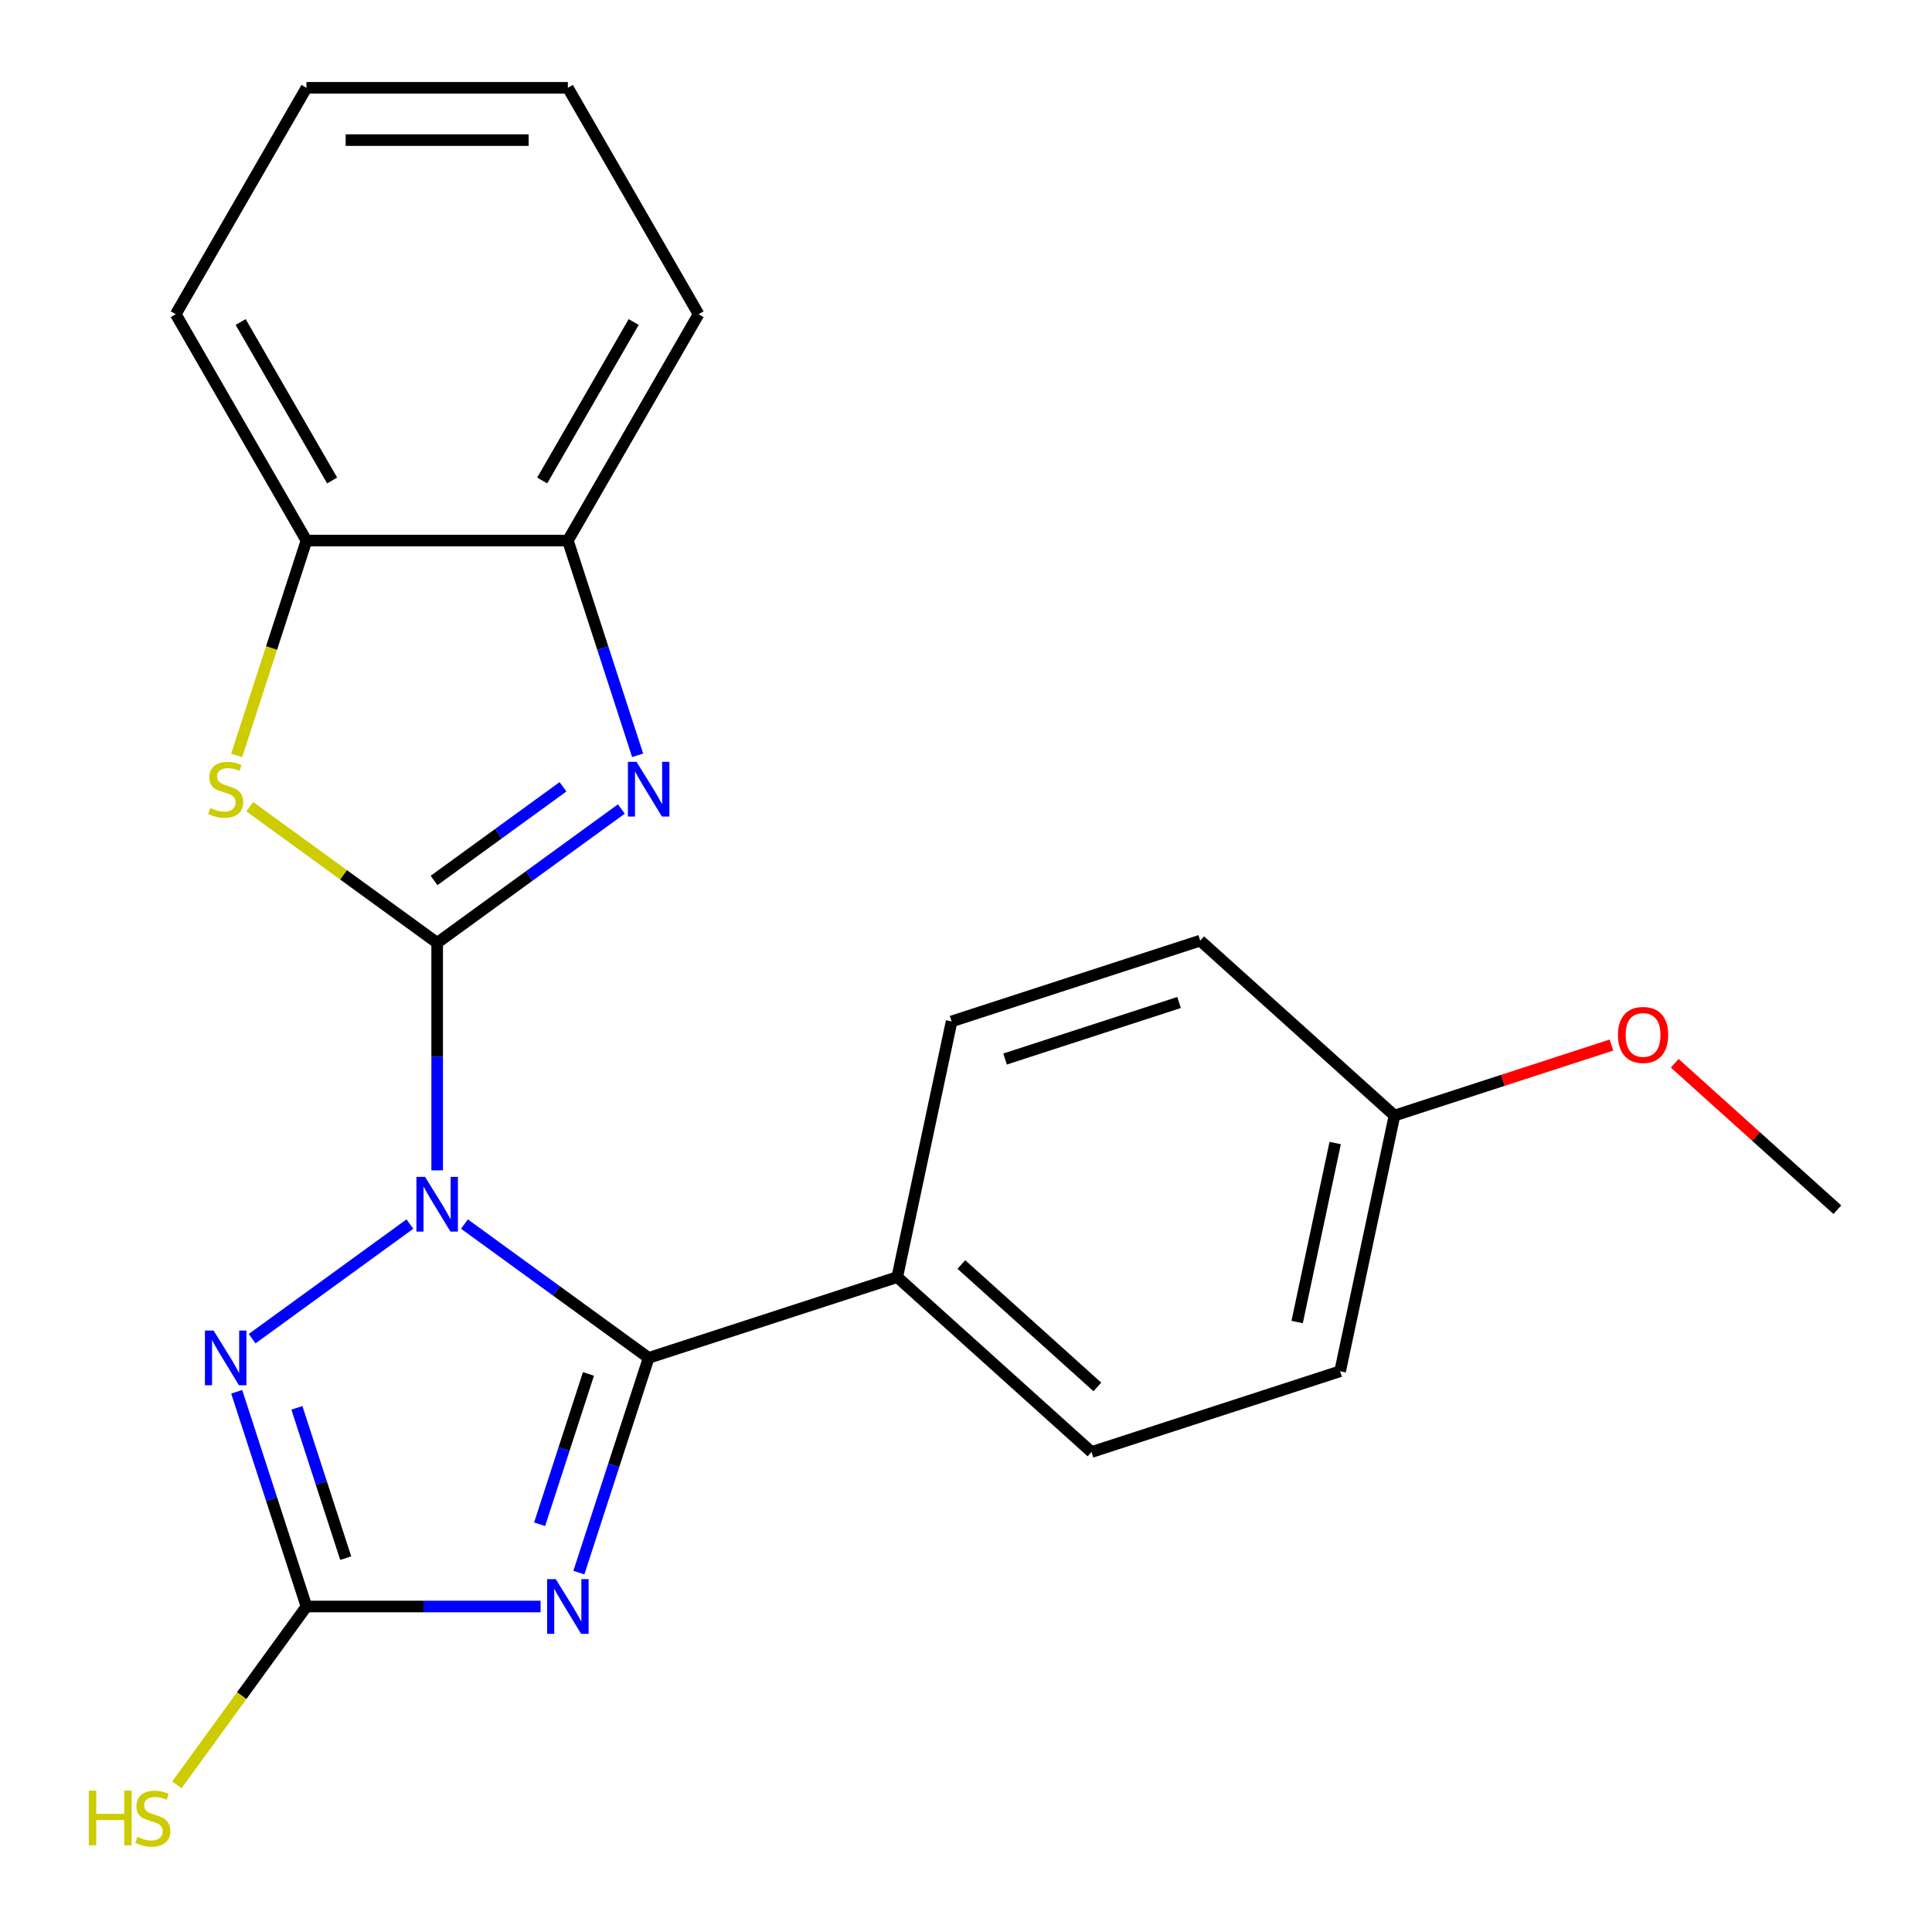 <?xml version='1.0' encoding='iso-8859-1'?>
<svg version='1.1' baseProfile='full'
              xmlns='http://www.w3.org/2000/svg'
                      xmlns:rdkit='http://www.rdkit.org/xml'
                      xmlns:xlink='http://www.w3.org/1999/xlink'
                  xml:space='preserve'
width='1000px' height='1000px' viewBox='0 0 1000 1000'>
<!-- END OF HEADER -->
<rect style='opacity:1.0;fill:#FFFFFF;stroke:none' width='1000' height='1000' x='0' y='0'> </rect>
<path class='bond-0' d='M 226.276,605.772 L 226.276,546.893' style='fill:none;fill-rule:evenodd;stroke:#0000FF;stroke-width:6px;stroke-linecap:butt;stroke-linejoin:miter;stroke-opacity:1' />
<path class='bond-0' d='M 226.276,546.893 L 226.276,488.013' style='fill:none;fill-rule:evenodd;stroke:#000000;stroke-width:6px;stroke-linecap:butt;stroke-linejoin:miter;stroke-opacity:1' />
<path class='bond-1' d='M 240.399,633.575 L 288.068,668.209' style='fill:none;fill-rule:evenodd;stroke:#0000FF;stroke-width:6px;stroke-linecap:butt;stroke-linejoin:miter;stroke-opacity:1' />
<path class='bond-1' d='M 288.068,668.209 L 335.738,702.843' style='fill:none;fill-rule:evenodd;stroke:#000000;stroke-width:6px;stroke-linecap:butt;stroke-linejoin:miter;stroke-opacity:1' />
<path class='bond-3' d='M 212.153,633.575 L 130.501,692.9' style='fill:none;fill-rule:evenodd;stroke:#0000FF;stroke-width:6px;stroke-linecap:butt;stroke-linejoin:miter;stroke-opacity:1' />
<path class='bond-4' d='M 226.276,488.013 L 273.946,453.379' style='fill:none;fill-rule:evenodd;stroke:#000000;stroke-width:6px;stroke-linecap:butt;stroke-linejoin:miter;stroke-opacity:1' />
<path class='bond-4' d='M 273.946,453.379 L 321.615,418.745' style='fill:none;fill-rule:evenodd;stroke:#0000FF;stroke-width:6px;stroke-linecap:butt;stroke-linejoin:miter;stroke-opacity:1' />
<path class='bond-4' d='M 224.671,455.73 L 258.04,431.487' style='fill:none;fill-rule:evenodd;stroke:#000000;stroke-width:6px;stroke-linecap:butt;stroke-linejoin:miter;stroke-opacity:1' />
<path class='bond-4' d='M 258.04,431.487 L 291.409,407.243' style='fill:none;fill-rule:evenodd;stroke:#0000FF;stroke-width:6px;stroke-linecap:butt;stroke-linejoin:miter;stroke-opacity:1' />
<path class='bond-6' d='M 226.276,488.013 L 177.776,452.776' style='fill:none;fill-rule:evenodd;stroke:#000000;stroke-width:6px;stroke-linecap:butt;stroke-linejoin:miter;stroke-opacity:1' />
<path class='bond-6' d='M 177.776,452.776 L 129.277,417.539' style='fill:none;fill-rule:evenodd;stroke:#CCCC00;stroke-width:6px;stroke-linecap:butt;stroke-linejoin:miter;stroke-opacity:1' />
<path class='bond-2' d='M 335.738,702.843 L 317.682,758.412' style='fill:none;fill-rule:evenodd;stroke:#000000;stroke-width:6px;stroke-linecap:butt;stroke-linejoin:miter;stroke-opacity:1' />
<path class='bond-2' d='M 317.682,758.412 L 299.627,813.981' style='fill:none;fill-rule:evenodd;stroke:#0000FF;stroke-width:6px;stroke-linecap:butt;stroke-linejoin:miter;stroke-opacity:1' />
<path class='bond-2' d='M 304.585,711.152 L 291.946,750.05' style='fill:none;fill-rule:evenodd;stroke:#000000;stroke-width:6px;stroke-linecap:butt;stroke-linejoin:miter;stroke-opacity:1' />
<path class='bond-2' d='M 291.946,750.05 L 279.308,788.948' style='fill:none;fill-rule:evenodd;stroke:#0000FF;stroke-width:6px;stroke-linecap:butt;stroke-linejoin:miter;stroke-opacity:1' />
<path class='bond-9' d='M 335.738,702.843 L 464.417,661.033' style='fill:none;fill-rule:evenodd;stroke:#000000;stroke-width:6px;stroke-linecap:butt;stroke-linejoin:miter;stroke-opacity:1' />
<path class='bond-22' d='M 279.804,831.523 L 219.215,831.523' style='fill:none;fill-rule:evenodd;stroke:#0000FF;stroke-width:6px;stroke-linecap:butt;stroke-linejoin:miter;stroke-opacity:1' />
<path class='bond-22' d='M 219.215,831.523 L 158.625,831.523' style='fill:none;fill-rule:evenodd;stroke:#000000;stroke-width:6px;stroke-linecap:butt;stroke-linejoin:miter;stroke-opacity:1' />
<path class='bond-5' d='M 122.514,720.386 L 140.57,775.955' style='fill:none;fill-rule:evenodd;stroke:#0000FF;stroke-width:6px;stroke-linecap:butt;stroke-linejoin:miter;stroke-opacity:1' />
<path class='bond-5' d='M 140.57,775.955 L 158.625,831.523' style='fill:none;fill-rule:evenodd;stroke:#000000;stroke-width:6px;stroke-linecap:butt;stroke-linejoin:miter;stroke-opacity:1' />
<path class='bond-5' d='M 153.667,728.694 L 166.306,767.592' style='fill:none;fill-rule:evenodd;stroke:#0000FF;stroke-width:6px;stroke-linecap:butt;stroke-linejoin:miter;stroke-opacity:1' />
<path class='bond-5' d='M 166.306,767.592 L 178.944,806.49' style='fill:none;fill-rule:evenodd;stroke:#000000;stroke-width:6px;stroke-linecap:butt;stroke-linejoin:miter;stroke-opacity:1' />
<path class='bond-7' d='M 330.038,390.942 L 311.982,335.373' style='fill:none;fill-rule:evenodd;stroke:#0000FF;stroke-width:6px;stroke-linecap:butt;stroke-linejoin:miter;stroke-opacity:1' />
<path class='bond-7' d='M 311.982,335.373 L 293.927,279.804' style='fill:none;fill-rule:evenodd;stroke:#000000;stroke-width:6px;stroke-linecap:butt;stroke-linejoin:miter;stroke-opacity:1' />
<path class='bond-10' d='M 158.625,831.523 L 125.092,877.677' style='fill:none;fill-rule:evenodd;stroke:#000000;stroke-width:6px;stroke-linecap:butt;stroke-linejoin:miter;stroke-opacity:1' />
<path class='bond-10' d='M 125.092,877.677 L 91.559,923.832' style='fill:none;fill-rule:evenodd;stroke:#CCCC00;stroke-width:6px;stroke-linecap:butt;stroke-linejoin:miter;stroke-opacity:1' />
<path class='bond-8' d='M 122.501,390.982 L 140.563,335.393' style='fill:none;fill-rule:evenodd;stroke:#CCCC00;stroke-width:6px;stroke-linecap:butt;stroke-linejoin:miter;stroke-opacity:1' />
<path class='bond-8' d='M 140.563,335.393 L 158.625,279.804' style='fill:none;fill-rule:evenodd;stroke:#000000;stroke-width:6px;stroke-linecap:butt;stroke-linejoin:miter;stroke-opacity:1' />
<path class='bond-17' d='M 293.927,279.804 L 361.578,162.63' style='fill:none;fill-rule:evenodd;stroke:#000000;stroke-width:6px;stroke-linecap:butt;stroke-linejoin:miter;stroke-opacity:1' />
<path class='bond-17' d='M 280.64,248.698 L 327.995,166.676' style='fill:none;fill-rule:evenodd;stroke:#000000;stroke-width:6px;stroke-linecap:butt;stroke-linejoin:miter;stroke-opacity:1' />
<path class='bond-23' d='M 293.927,279.804 L 158.625,279.804' style='fill:none;fill-rule:evenodd;stroke:#000000;stroke-width:6px;stroke-linecap:butt;stroke-linejoin:miter;stroke-opacity:1' />
<path class='bond-18' d='M 158.625,279.804 L 90.974,162.63' style='fill:none;fill-rule:evenodd;stroke:#000000;stroke-width:6px;stroke-linecap:butt;stroke-linejoin:miter;stroke-opacity:1' />
<path class='bond-18' d='M 171.912,248.698 L 124.557,166.676' style='fill:none;fill-rule:evenodd;stroke:#000000;stroke-width:6px;stroke-linecap:butt;stroke-linejoin:miter;stroke-opacity:1' />
<path class='bond-11' d='M 464.417,661.033 L 564.966,751.567' style='fill:none;fill-rule:evenodd;stroke:#000000;stroke-width:6px;stroke-linecap:butt;stroke-linejoin:miter;stroke-opacity:1' />
<path class='bond-11' d='M 497.607,654.503 L 567.991,717.877' style='fill:none;fill-rule:evenodd;stroke:#000000;stroke-width:6px;stroke-linecap:butt;stroke-linejoin:miter;stroke-opacity:1' />
<path class='bond-12' d='M 464.417,661.033 L 492.548,528.687' style='fill:none;fill-rule:evenodd;stroke:#000000;stroke-width:6px;stroke-linecap:butt;stroke-linejoin:miter;stroke-opacity:1' />
<path class='bond-15' d='M 564.966,751.567 L 693.646,709.757' style='fill:none;fill-rule:evenodd;stroke:#000000;stroke-width:6px;stroke-linecap:butt;stroke-linejoin:miter;stroke-opacity:1' />
<path class='bond-14' d='M 492.548,528.687 L 621.228,486.877' style='fill:none;fill-rule:evenodd;stroke:#000000;stroke-width:6px;stroke-linecap:butt;stroke-linejoin:miter;stroke-opacity:1' />
<path class='bond-14' d='M 520.212,548.152 L 610.288,518.884' style='fill:none;fill-rule:evenodd;stroke:#000000;stroke-width:6px;stroke-linecap:butt;stroke-linejoin:miter;stroke-opacity:1' />
<path class='bond-13' d='M 721.777,577.411 L 693.646,709.757' style='fill:none;fill-rule:evenodd;stroke:#000000;stroke-width:6px;stroke-linecap:butt;stroke-linejoin:miter;stroke-opacity:1' />
<path class='bond-13' d='M 691.088,591.637 L 671.397,684.279' style='fill:none;fill-rule:evenodd;stroke:#000000;stroke-width:6px;stroke-linecap:butt;stroke-linejoin:miter;stroke-opacity:1' />
<path class='bond-16' d='M 721.777,577.411 L 777.926,559.168' style='fill:none;fill-rule:evenodd;stroke:#000000;stroke-width:6px;stroke-linecap:butt;stroke-linejoin:miter;stroke-opacity:1' />
<path class='bond-16' d='M 777.926,559.168 L 834.074,540.924' style='fill:none;fill-rule:evenodd;stroke:#FF0000;stroke-width:6px;stroke-linecap:butt;stroke-linejoin:miter;stroke-opacity:1' />
<path class='bond-24' d='M 721.777,577.411 L 621.228,486.877' style='fill:none;fill-rule:evenodd;stroke:#000000;stroke-width:6px;stroke-linecap:butt;stroke-linejoin:miter;stroke-opacity:1' />
<path class='bond-19' d='M 866.84,550.352 L 908.923,588.244' style='fill:none;fill-rule:evenodd;stroke:#FF0000;stroke-width:6px;stroke-linecap:butt;stroke-linejoin:miter;stroke-opacity:1' />
<path class='bond-19' d='M 908.923,588.244 L 951.006,626.136' style='fill:none;fill-rule:evenodd;stroke:#000000;stroke-width:6px;stroke-linecap:butt;stroke-linejoin:miter;stroke-opacity:1' />
<path class='bond-21' d='M 361.578,162.63 L 293.927,45.455' style='fill:none;fill-rule:evenodd;stroke:#000000;stroke-width:6px;stroke-linecap:butt;stroke-linejoin:miter;stroke-opacity:1' />
<path class='bond-20' d='M 90.974,162.63 L 158.625,45.455' style='fill:none;fill-rule:evenodd;stroke:#000000;stroke-width:6px;stroke-linecap:butt;stroke-linejoin:miter;stroke-opacity:1' />
<path class='bond-25' d='M 158.625,45.455 L 293.927,45.455' style='fill:none;fill-rule:evenodd;stroke:#000000;stroke-width:6px;stroke-linecap:butt;stroke-linejoin:miter;stroke-opacity:1' />
<path class='bond-25' d='M 178.92,72.515 L 273.632,72.515' style='fill:none;fill-rule:evenodd;stroke:#000000;stroke-width:6px;stroke-linecap:butt;stroke-linejoin:miter;stroke-opacity:1' />
<path  class='atom-0' d='M 220.016 609.155
L 229.296 624.155
Q 230.216 625.635, 231.696 628.315
Q 233.176 630.995, 233.256 631.155
L 233.256 609.155
L 237.016 609.155
L 237.016 637.475
L 233.136 637.475
L 223.176 621.075
Q 222.016 619.155, 220.776 616.955
Q 219.576 614.755, 219.216 614.075
L 219.216 637.475
L 215.536 637.475
L 215.536 609.155
L 220.016 609.155
' fill='#0000FF'/>
<path  class='atom-3' d='M 287.667 817.363
L 296.947 832.363
Q 297.867 833.843, 299.347 836.523
Q 300.827 839.203, 300.907 839.363
L 300.907 817.363
L 304.667 817.363
L 304.667 845.683
L 300.787 845.683
L 290.827 829.283
Q 289.667 827.363, 288.427 825.163
Q 287.227 822.963, 286.867 822.283
L 286.867 845.683
L 283.187 845.683
L 283.187 817.363
L 287.667 817.363
' fill='#0000FF'/>
<path  class='atom-4' d='M 110.554 688.683
L 119.834 703.683
Q 120.754 705.163, 122.234 707.843
Q 123.714 710.523, 123.794 710.683
L 123.794 688.683
L 127.554 688.683
L 127.554 717.003
L 123.674 717.003
L 113.714 700.603
Q 112.554 698.683, 111.314 696.483
Q 110.114 694.283, 109.754 693.603
L 109.754 717.003
L 106.074 717.003
L 106.074 688.683
L 110.554 688.683
' fill='#0000FF'/>
<path  class='atom-5' d='M 329.478 394.324
L 338.758 409.324
Q 339.678 410.804, 341.158 413.484
Q 342.638 416.164, 342.718 416.324
L 342.718 394.324
L 346.478 394.324
L 346.478 422.644
L 342.598 422.644
L 332.638 406.244
Q 331.478 404.324, 330.238 402.124
Q 329.038 399.924, 328.678 399.244
L 328.678 422.644
L 324.998 422.644
L 324.998 394.324
L 329.478 394.324
' fill='#0000FF'/>
<path  class='atom-7' d='M 108.814 418.204
Q 109.134 418.324, 110.454 418.884
Q 111.774 419.444, 113.214 419.804
Q 114.694 420.124, 116.134 420.124
Q 118.814 420.124, 120.374 418.844
Q 121.934 417.524, 121.934 415.244
Q 121.934 413.684, 121.134 412.724
Q 120.374 411.764, 119.174 411.244
Q 117.974 410.724, 115.974 410.124
Q 113.454 409.364, 111.934 408.644
Q 110.454 407.924, 109.374 406.404
Q 108.334 404.884, 108.334 402.324
Q 108.334 398.764, 110.734 396.564
Q 113.174 394.364, 117.974 394.364
Q 121.254 394.364, 124.974 395.924
L 124.054 399.004
Q 120.654 397.604, 118.094 397.604
Q 115.334 397.604, 113.814 398.764
Q 112.294 399.884, 112.334 401.844
Q 112.334 403.364, 113.094 404.284
Q 113.894 405.204, 115.014 405.724
Q 116.174 406.244, 118.094 406.844
Q 120.654 407.644, 122.174 408.444
Q 123.694 409.244, 124.774 410.884
Q 125.894 412.484, 125.894 415.244
Q 125.894 419.164, 123.254 421.284
Q 120.654 423.364, 116.294 423.364
Q 113.774 423.364, 111.854 422.804
Q 109.974 422.284, 107.734 421.364
L 108.814 418.204
' fill='#CCCC00'/>
<path  class='atom-11' d='M 45.977 926.825
L 49.816 926.825
L 49.816 938.865
L 64.296 938.865
L 64.296 926.825
L 68.136 926.825
L 68.136 955.145
L 64.296 955.145
L 64.296 942.065
L 49.816 942.065
L 49.816 955.145
L 45.977 955.145
L 45.977 926.825
' fill='#CCCC00'/>
<path  class='atom-11' d='M 71.097 950.745
Q 71.416 950.865, 72.737 951.425
Q 74.056 951.985, 75.496 952.345
Q 76.977 952.665, 78.416 952.665
Q 81.097 952.665, 82.656 951.385
Q 84.216 950.065, 84.216 947.785
Q 84.216 946.225, 83.416 945.265
Q 82.656 944.305, 81.457 943.785
Q 80.257 943.265, 78.257 942.665
Q 75.737 941.905, 74.216 941.185
Q 72.737 940.465, 71.656 938.945
Q 70.617 937.425, 70.617 934.865
Q 70.617 931.305, 73.016 929.105
Q 75.457 926.905, 80.257 926.905
Q 83.537 926.905, 87.257 928.465
L 86.337 931.545
Q 82.936 930.145, 80.376 930.145
Q 77.617 930.145, 76.097 931.305
Q 74.576 932.425, 74.617 934.385
Q 74.617 935.905, 75.376 936.825
Q 76.177 937.745, 77.296 938.265
Q 78.457 938.785, 80.376 939.385
Q 82.936 940.185, 84.457 940.985
Q 85.977 941.785, 87.056 943.425
Q 88.177 945.025, 88.177 947.785
Q 88.177 951.705, 85.537 953.825
Q 82.936 955.905, 78.576 955.905
Q 76.056 955.905, 74.136 955.345
Q 72.257 954.825, 70.016 953.905
L 71.097 950.745
' fill='#CCCC00'/>
<path  class='atom-17' d='M 837.457 535.681
Q 837.457 528.881, 840.817 525.081
Q 844.177 521.281, 850.457 521.281
Q 856.737 521.281, 860.097 525.081
Q 863.457 528.881, 863.457 535.681
Q 863.457 542.561, 860.057 546.481
Q 856.657 550.361, 850.457 550.361
Q 844.217 550.361, 840.817 546.481
Q 837.457 542.601, 837.457 535.681
M 850.457 547.161
Q 854.777 547.161, 857.097 544.281
Q 859.457 541.361, 859.457 535.681
Q 859.457 530.121, 857.097 527.321
Q 854.777 524.481, 850.457 524.481
Q 846.137 524.481, 843.777 527.281
Q 841.457 530.081, 841.457 535.681
Q 841.457 541.401, 843.777 544.281
Q 846.137 547.161, 850.457 547.161
' fill='#FF0000'/>
</svg>
